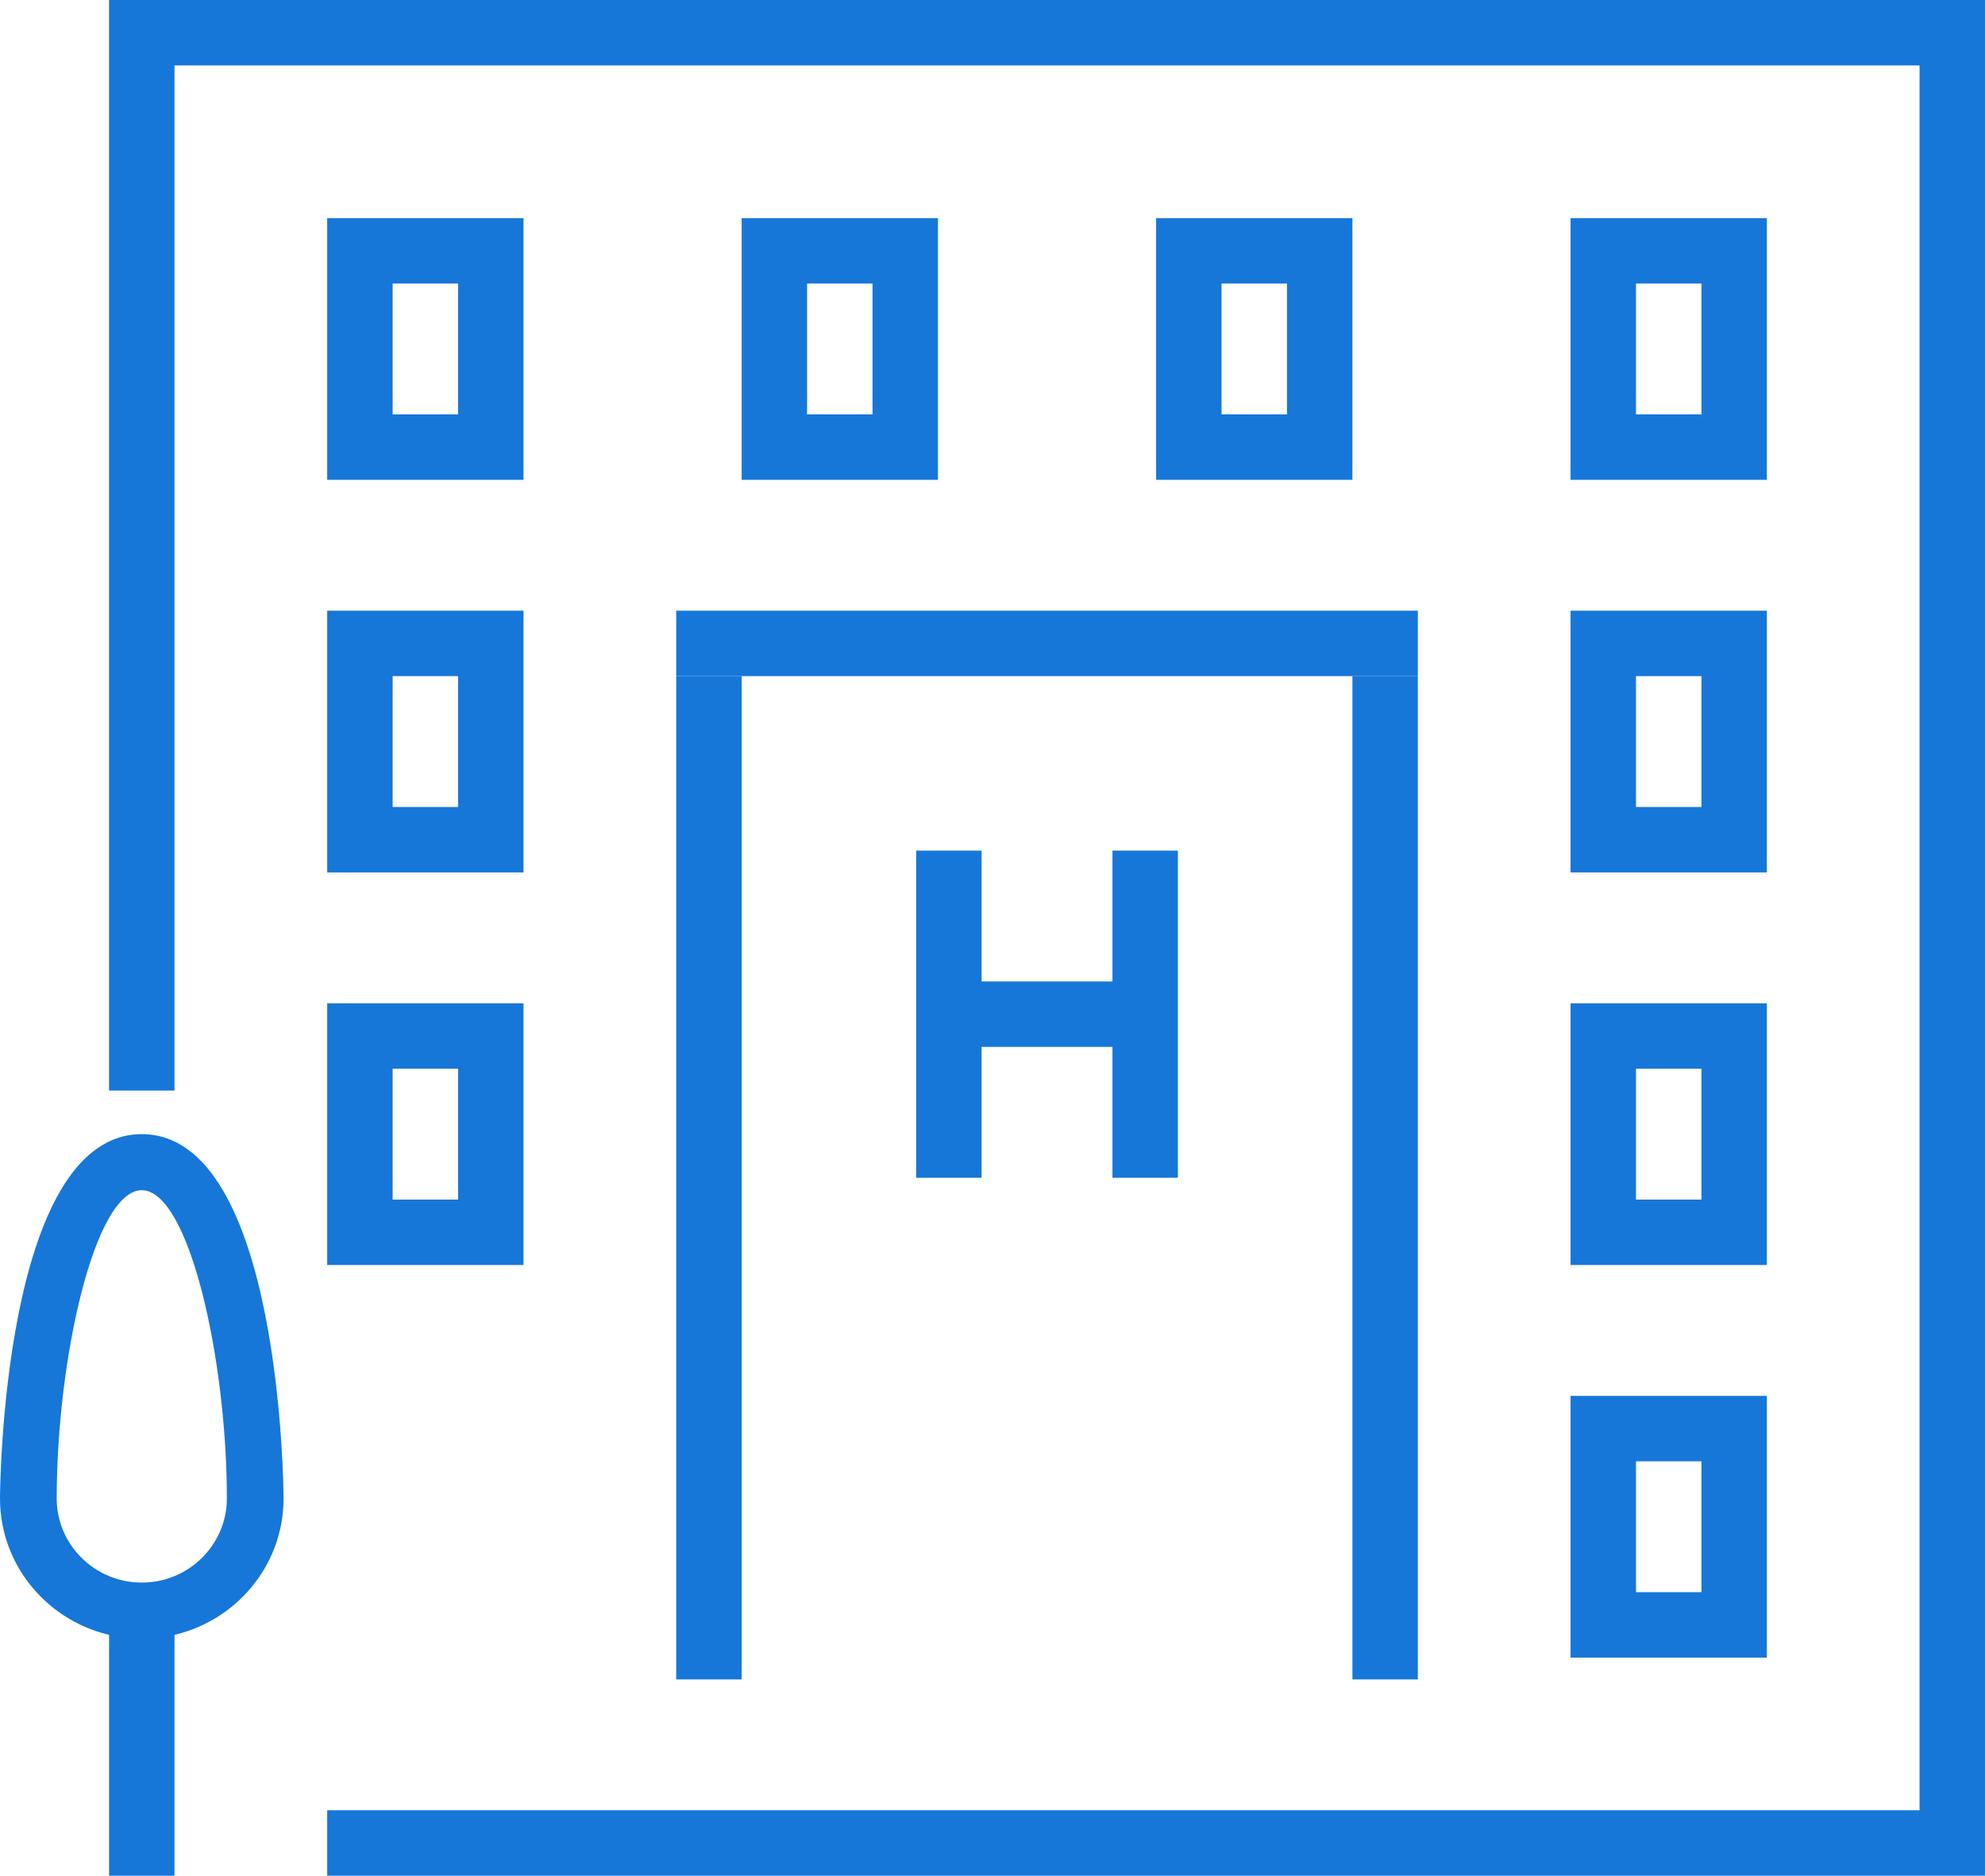 <?xml version="1.0" encoding="UTF-8"?>
<svg width="91px" height="86px" viewBox="0 0 91 86" version="1.1" xmlns="http://www.w3.org/2000/svg" xmlns:xlink="http://www.w3.org/1999/xlink">
    <!-- Generator: Sketch 51.3 (57544) - http://www.bohemiancoding.com/sketch -->
    <title>building</title>
    <desc>Created with Sketch.</desc>
    <defs></defs>
    <g id="Page-1" stroke="none" stroke-width="1" fill="none" fill-rule="evenodd">
        <g id="main-icon-2" transform="translate(-1315, -154)">
            <g id="building" transform="translate(1315, 154)">
                <path d="M8,0 L88,0 L91,0 L91,84 L88,84 L88,3 L8,3 L8,50 L5,50 L5,0 L8,0 Z" id="Combined-Shape-Copy" fill="#1677D9"></path>
                <path d="M45,45 L51,45 L51,39 L54,39 L54,54 L51,54 L51,48 L45,48 L45,54 L42,54 L42,39 L45,39 L45,45 Z" id="Combined-Shape-Copy-2" fill="#1677D9"></path>
                <path d="M31,31 L34,31 L34,77 L31,77 L31,31 Z M62,31 L65,31 L65,77 L62,77 L62,31 Z" id="Combined-Shape-Copy-3" fill="#1677D9"></path>
                <rect id="Rectangle-5" fill="#1677D9" x="5" y="74" width="3" height="12"></rect>
                <polygon id="Rectangle-25-Copy-3" fill="#1677D9" transform="translate(48, 29.5) rotate(90) translate(-48, -29.5) " points="46.5 12.5 49.5 12.5 49.5 46.5 46.5 46.5"></polygon>
                <g id="Group-8-Copy" transform="translate(15, 10)" stroke="#1677D9" stroke-width="3">
                    <rect id="Rectangle-26" x="1.5" y="1.5" width="6" height="9"></rect>
                    <rect id="Rectangle-26-Copy" x="20.5" y="1.5" width="6" height="9"></rect>
                    <rect id="Rectangle-26-Copy-2" x="39.5" y="1.5" width="6" height="9"></rect>
                    <rect id="Rectangle-26-Copy-3" x="58.5" y="1.5" width="6" height="9"></rect>
                </g>
                <rect id="Rectangle-26-Copy-8" stroke="#1677D9" stroke-width="3" x="16.5" y="29.5" width="6" height="9"></rect>
                <rect id="Rectangle-26-Copy-9" stroke="#1677D9" stroke-width="3" x="73.5" y="29.5" width="6" height="9"></rect>
                <rect id="Rectangle-26-Copy-10" stroke="#1677D9" stroke-width="3" x="16.5" y="47.5" width="6" height="9"></rect>
                <rect id="Rectangle-26-Copy-11" stroke="#1677D9" stroke-width="3" x="73.5" y="47.5" width="6" height="9"></rect>
                <rect id="Rectangle-26-Copy-13" stroke="#1677D9" stroke-width="3" x="73.5" y="65.5" width="6" height="9"></rect>
                <rect id="Rectangle-27-Copy" fill="#1677D9" x="15" y="83" width="76" height="3"></rect>
                <path d="M6.5,52 C0.075,52 0,68.538 0,68.705 C0,71.808 2.237,74.402 5.2,75 L7.8,75 C10.763,74.402 13,71.808 13,68.705 C13,68.538 12.925,52 6.5,52 Z M6.5,72.56 C4.35,72.56 2.6,70.83 2.6,68.705 C2.6,62.303 4.34,54.57 6.5,54.57 C8.661,54.57 10.4,62.303 10.4,68.705 C10.4,70.83 8.65,72.56 6.5,72.56 Z" id="Shape" fill="#1677D9" fill-rule="nonzero"></path>
            </g>
        </g>
    </g>
</svg>